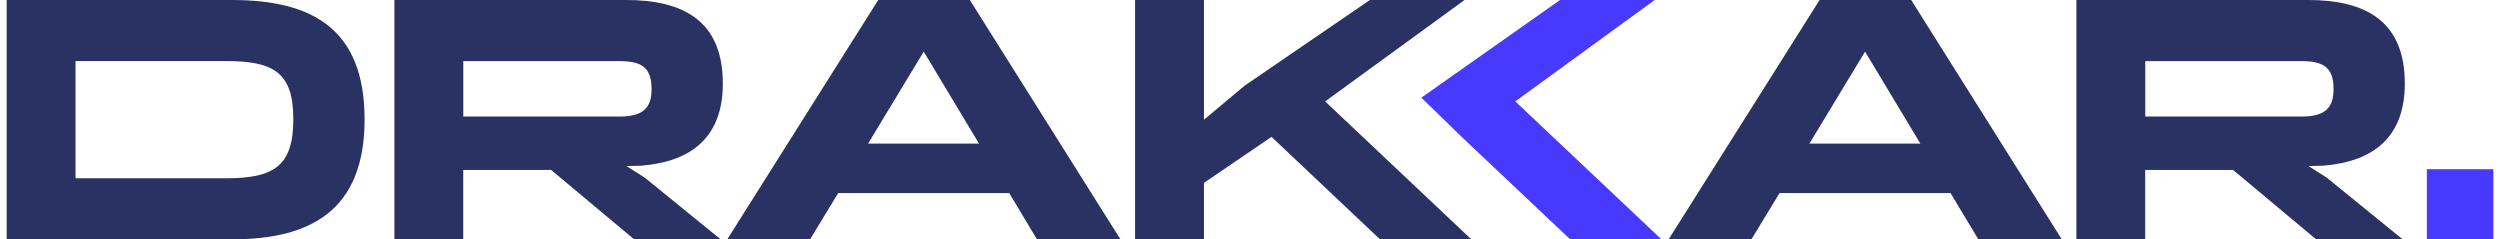<?xml version="1.0" encoding="UTF-8"?>
<svg xmlns="http://www.w3.org/2000/svg" width="188" height="18" viewBox="0 0 188 18" fill="none">
  <g clip-path="url(#clip0_136_2210)">
    <path d="M0.5 18V0H17.44C23.435 0 27.417 2.139 27.417 8.974C27.417 15.809 23.384 18 17.44 18H0.5ZM5.68 13.408H16.956C20.552 13.408 22.058 12.537 22.058 8.974C22.058 5.411 20.552 4.592 16.956 4.592H5.68V13.408Z" fill="#293263"></path>
    <path d="M29.66 18V0H47.087C51.374 0 54.357 1.558 54.357 6.282C54.357 10.241 52.087 12.141 48.234 12.46L47.11 12.488L48.487 13.36L54.201 18.004H47.695L41.443 12.779H34.836V18.004H29.656L29.66 18ZM34.84 8.764H46.576C48.284 8.764 48.998 8.183 48.998 6.706C48.998 5.096 48.284 4.596 46.576 4.596H34.84V8.768V8.764Z" fill="#293263"></path>
    <path d="M75.892 14.518H63.032L60.914 18H54.689L66.043 0H72.931L84.258 18H77.983L75.892 14.518ZM73.622 10.798L69.464 3.882L65.279 10.798H73.622Z" fill="#293263"></path>
    <path d="M85.358 18V0H90.538V9.002L93.6 6.44L103.016 0H110.134L99.65 7.626L110.645 18H103.78L95.617 10.293L90.538 13.751V18H85.358Z" fill="#293263"></path>
    <path d="M106.885 7.344L117.315 0H124.433L113.949 7.626L124.944 18H118.08L109.916 10.293" fill="#4839FF"></path>
    <path d="M146.681 14.518H133.822L131.704 18H125.479L136.833 0H143.721L155.048 18H148.772L146.681 14.518ZM144.411 10.798L140.253 3.882L136.068 10.798H144.411Z" fill="#293263"></path>
    <path d="M156.144 18V0H173.571C177.858 0 180.842 1.558 180.842 6.282C180.842 10.241 178.572 12.141 174.718 12.46L173.595 12.488L174.972 13.36L180.686 18.004H174.18L167.927 12.779H161.32V18.004H156.14L156.144 18ZM161.324 8.764H173.06C174.769 8.764 175.483 8.183 175.483 6.706C175.483 5.096 174.769 4.596 173.06 4.596H161.324V8.768V8.764Z" fill="#293263"></path>
    <path d="M187.5 18H182.5V12.722H187.5V18Z" fill="#4839FF"></path>
  </g>
  <defs>
    <clipPath id="clip0_136_2210">
      <rect width="187" height="18" fill="white" transform="translate(0.5)"></rect>
    </clipPath>
  </defs>
</svg>
